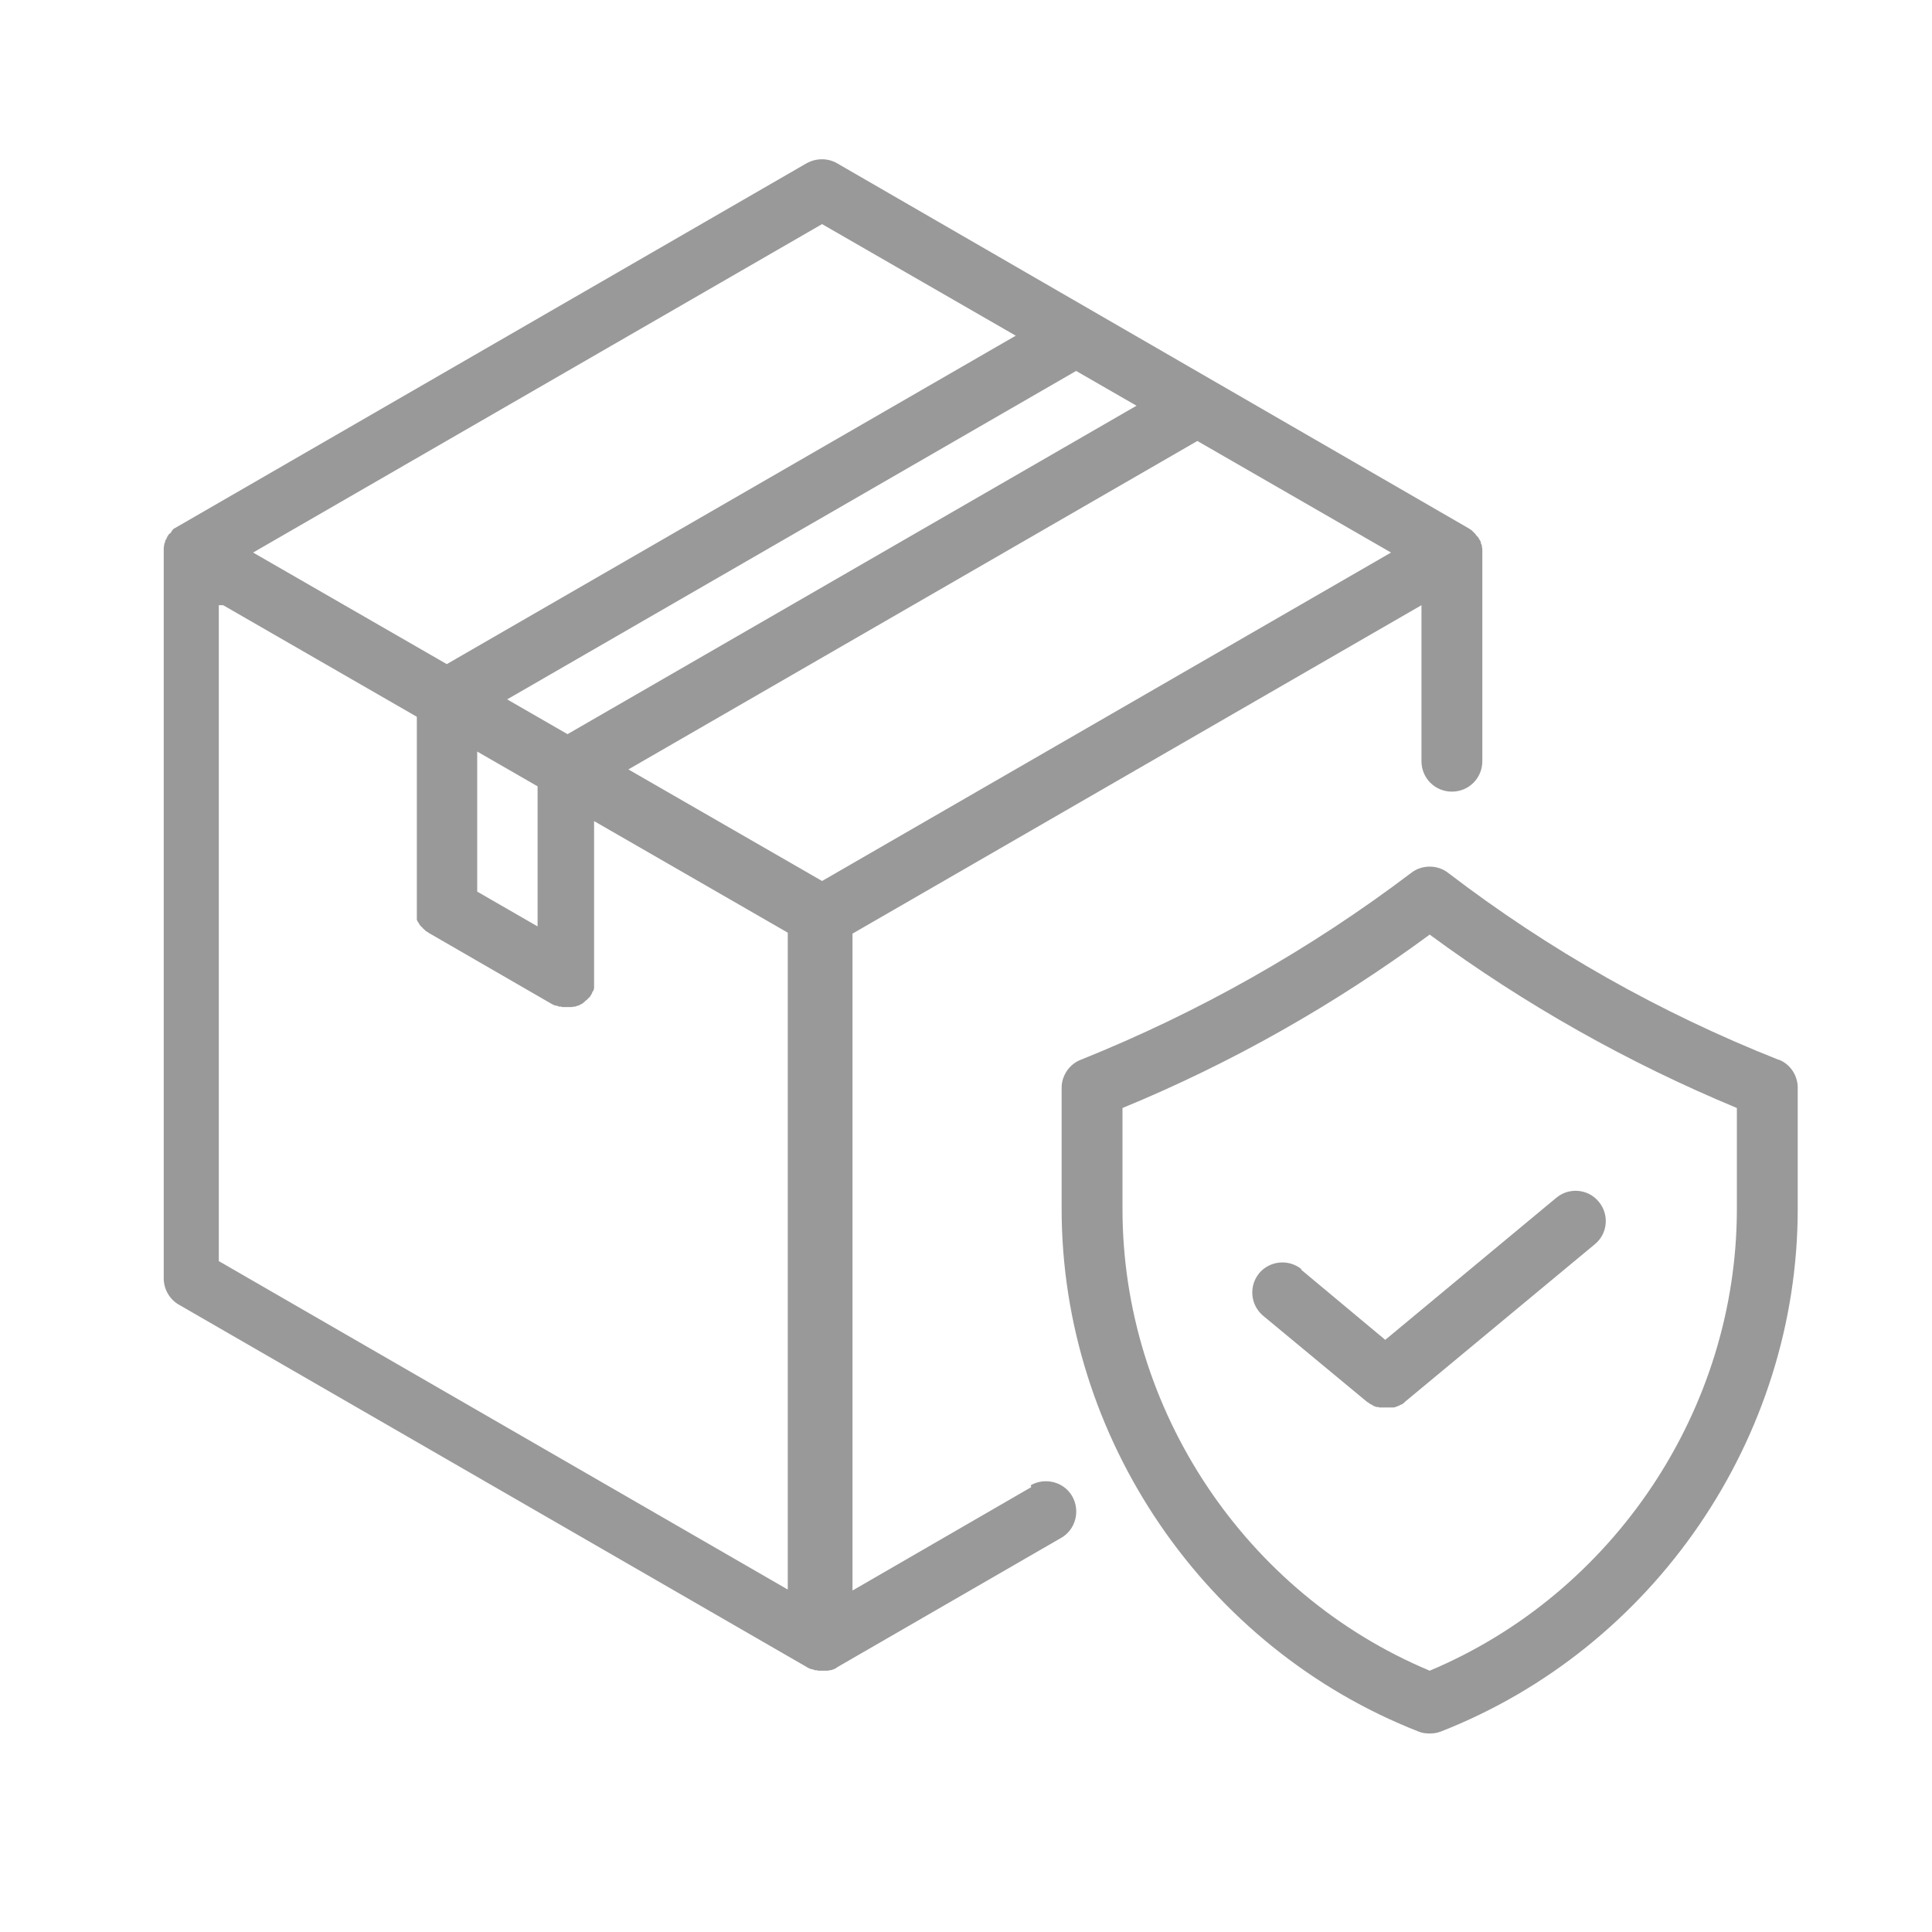 <?xml version="1.0" encoding="UTF-8"?>
<svg id="Capa_1" xmlns="http://www.w3.org/2000/svg" version="1.1" viewBox="0 0 400 400">
  <!-- Generator: Adobe Illustrator 29.5.1, SVG Export Plug-In . SVG Version: 2.1.0 Build 141)  -->
  <defs>
    <style>
      .st0 {
        fill: #999;
      }
    </style>
  </defs>
  <path class="st0" d="M269.5,262.8c-2.7-2.2-6.6-1.8-8.8.8-2.2,2.7-1.8,6.6.8,8.8l21.6,17.9s0,0,.1,0c0,0,.1.1.2.2.1,0,.2.1.3.2,0,0,.1,0,.2.1.2,0,.3.2.5.3,0,0,0,0,0,0,.2,0,.4.2.6.2,0,0,0,0,.1,0,.2,0,.3,0,.5.1,0,0,.1,0,.2,0,.2,0,.3,0,.5,0,0,0,.1,0,.2,0,.2,0,.4,0,.6,0s0,0,0,0,0,0,0,0c.2,0,.4,0,.6,0,0,0,0,0,.1,0,.2,0,.3,0,.5,0,0,0,0,0,.1,0,.2,0,.4,0,.5-.1,0,0,0,0,0,0,.4-.1.8-.3,1.2-.5,0,0,.1,0,.2-.1.1,0,.2-.1.3-.2,0,0,.2-.1.2-.2,0,0,0,0,0,0l39.4-32.7c2.7-2.2,3-6.2.8-8.8-2.2-2.7-6.2-3-8.8-.8l-35.4,29.4-17.5-14.6Z"/>
  <path class="st0" d="M213.5,307.9l-37,21.4v-136l117.8-68v32.3c0,3.5,2.8,6.3,6.3,6.3s6.3-2.8,6.3-6.3v-43.1s0,0,0,0c0-.2,0-.5,0-.7,0,0,0,0,0,0,0-.2,0-.4-.1-.6,0,0,0-.1,0-.2,0-.2-.1-.3-.2-.5,0,0,0-.1,0-.2,0-.2-.2-.4-.3-.6,0,0,0,0,0,0-.1-.2-.2-.4-.4-.6,0,0-.1-.1-.2-.2-.1-.1-.2-.3-.3-.4,0,0-.1-.1-.2-.2-.1-.1-.3-.3-.4-.4,0,0,0,0-.1-.1-.2-.1-.4-.3-.6-.4,0,0,0,0,0,0L173.3,33.8c-1.9-1.1-4.3-1.1-6.3,0L36.8,109s0,0,0,0c-.2.1-.5.3-.7.4,0,0,0,0,0,0-.2.1-.4.3-.5.5,0,0-.1.1-.1.2-.1.1-.2.3-.4.4,0,0-.1.1-.2.2-.1.2-.2.3-.3.5,0,0,0,.1-.1.2,0,.2-.2.4-.3.5,0,0,0,.2,0,.2,0,.2-.1.3-.2.5,0,0,0,.1,0,.2,0,.2-.1.4-.1.7,0,0,0,0,0,0,0,.3,0,.5,0,.8,0,0,0,0,0,0v150.4c0,2.2,1.2,4.3,3.1,5.4l130.3,75.2s0,0,0,0c.2.1.4.2.7.3,0,0,0,0,.1,0,.2,0,.4.1.6.2,0,0,.2,0,.2,0,.2,0,.3,0,.5.1,0,0,.1,0,.2,0,.2,0,.5,0,.7,0h0s0,0,0,0c.2,0,.5,0,.7,0,0,0,.1,0,.2,0,.2,0,.4,0,.5-.1,0,0,.1,0,.2,0,.2,0,.5-.1.7-.2,0,0,0,0,0,0,.3-.1.5-.2.7-.4,0,0,0,0,0,0l46.4-26.8c3-1.7,4-5.6,2.3-8.6-1.7-3-5.6-4-8.6-2.3ZM98.8,184.6v-29l12.5,7.2v29l-12.5-7.2ZM235.3,84l-117.8,68-12.5-7.2,117.8-68,12.5,7.2ZM247.9,91.3l40.1,23.1-117.8,68-40.1-23.1,117.8-68ZM170.2,46.4l40.1,23.1-117.8,68-40.1-23.1,117.8-68ZM46.2,125.3l40.1,23.1v39.8c0,0,0,.1,0,.2,0,.1,0,.3,0,.4,0,0,0,.2,0,.3,0,.1,0,.2,0,.3,0,0,0,.2,0,.3,0,.1,0,.2,0,.3,0,0,0,.2,0,.3,0,.1,0,.2.1.3,0,0,0,.2.1.2,0,.1.1.2.2.3,0,0,0,.1.1.2,0,.1.1.2.2.3,0,0,0,0,.1.1,0,.1.2.2.3.3,0,0,0,0,.1.1,0,.1.2.2.3.3,0,0,0,0,.1.1,0,0,.2.2.3.3,0,0,.1,0,.2.1,0,0,.2.1.3.2,0,0,.2.1.3.2,0,0,.1,0,.2.1l25.1,14.5s0,0,0,0c.2.1.4.2.7.3,0,0,0,0,.1,0,.2,0,.4.1.6.2,0,0,.1,0,.2,0,.2,0,.3,0,.5.1,0,0,.1,0,.2,0,.2,0,.5,0,.7,0,0,0,0,0,0,0h0s0,0,0,0,0,0,0,0c.3,0,.5,0,.7,0,0,0,.1,0,.2,0,.2,0,.4,0,.6-.1,0,0,.1,0,.2,0,.2,0,.4-.1.6-.2,0,0,0,0,.1,0,.2,0,.4-.2.6-.3,0,0,.1,0,.2-.1.1,0,.3-.2.4-.3,0,0,.2-.1.2-.2.1,0,.2-.2.4-.3,0,0,.1-.1.2-.2.2-.2.3-.3.5-.5,0,0,0-.1.1-.2.1-.2.2-.3.3-.5,0,0,0,0,0-.1,0,0,0,0,0,0,0-.1.1-.2.2-.3,0,0,0-.1.1-.2,0-.1,0-.2.1-.3,0,0,0-.2,0-.3,0,0,0-.2,0-.3,0-.1,0-.2,0-.3,0,0,0-.2,0-.2,0-.1,0-.3,0-.4,0,0,0-.1,0-.2,0-.1,0-.3,0-.4,0,0,0,0,0,0v-32.6l40.1,23.1v136l-117.8-68V125.3Z"/>
  <path class="st0" d="M368.2,219.4c-24.5-9.7-47.5-22.7-68.4-38.7-2.2-1.7-5.4-1.7-7.6,0-21,15.9-44,28.9-68.4,38.7-2.4.9-4,3.3-4,5.8v25.1c0,47.4,29.7,90.9,73.9,108.2.7.3,1.5.4,2.3.4h0c.8,0,1.5-.1,2.3-.4,44.2-17.3,73.9-60.8,73.9-108.2v-25.1c0-2.6-1.6-4.9-3.9-5.8ZM359.6,250.3c0,41.5-25.5,79.6-63.6,95.6-38.2-16-63.6-54.1-63.6-95.6v-20.9c22.6-9.3,43.9-21.4,63.6-35.9,19.7,14.5,41,26.5,63.6,35.9v20.9Z"/>
</svg>